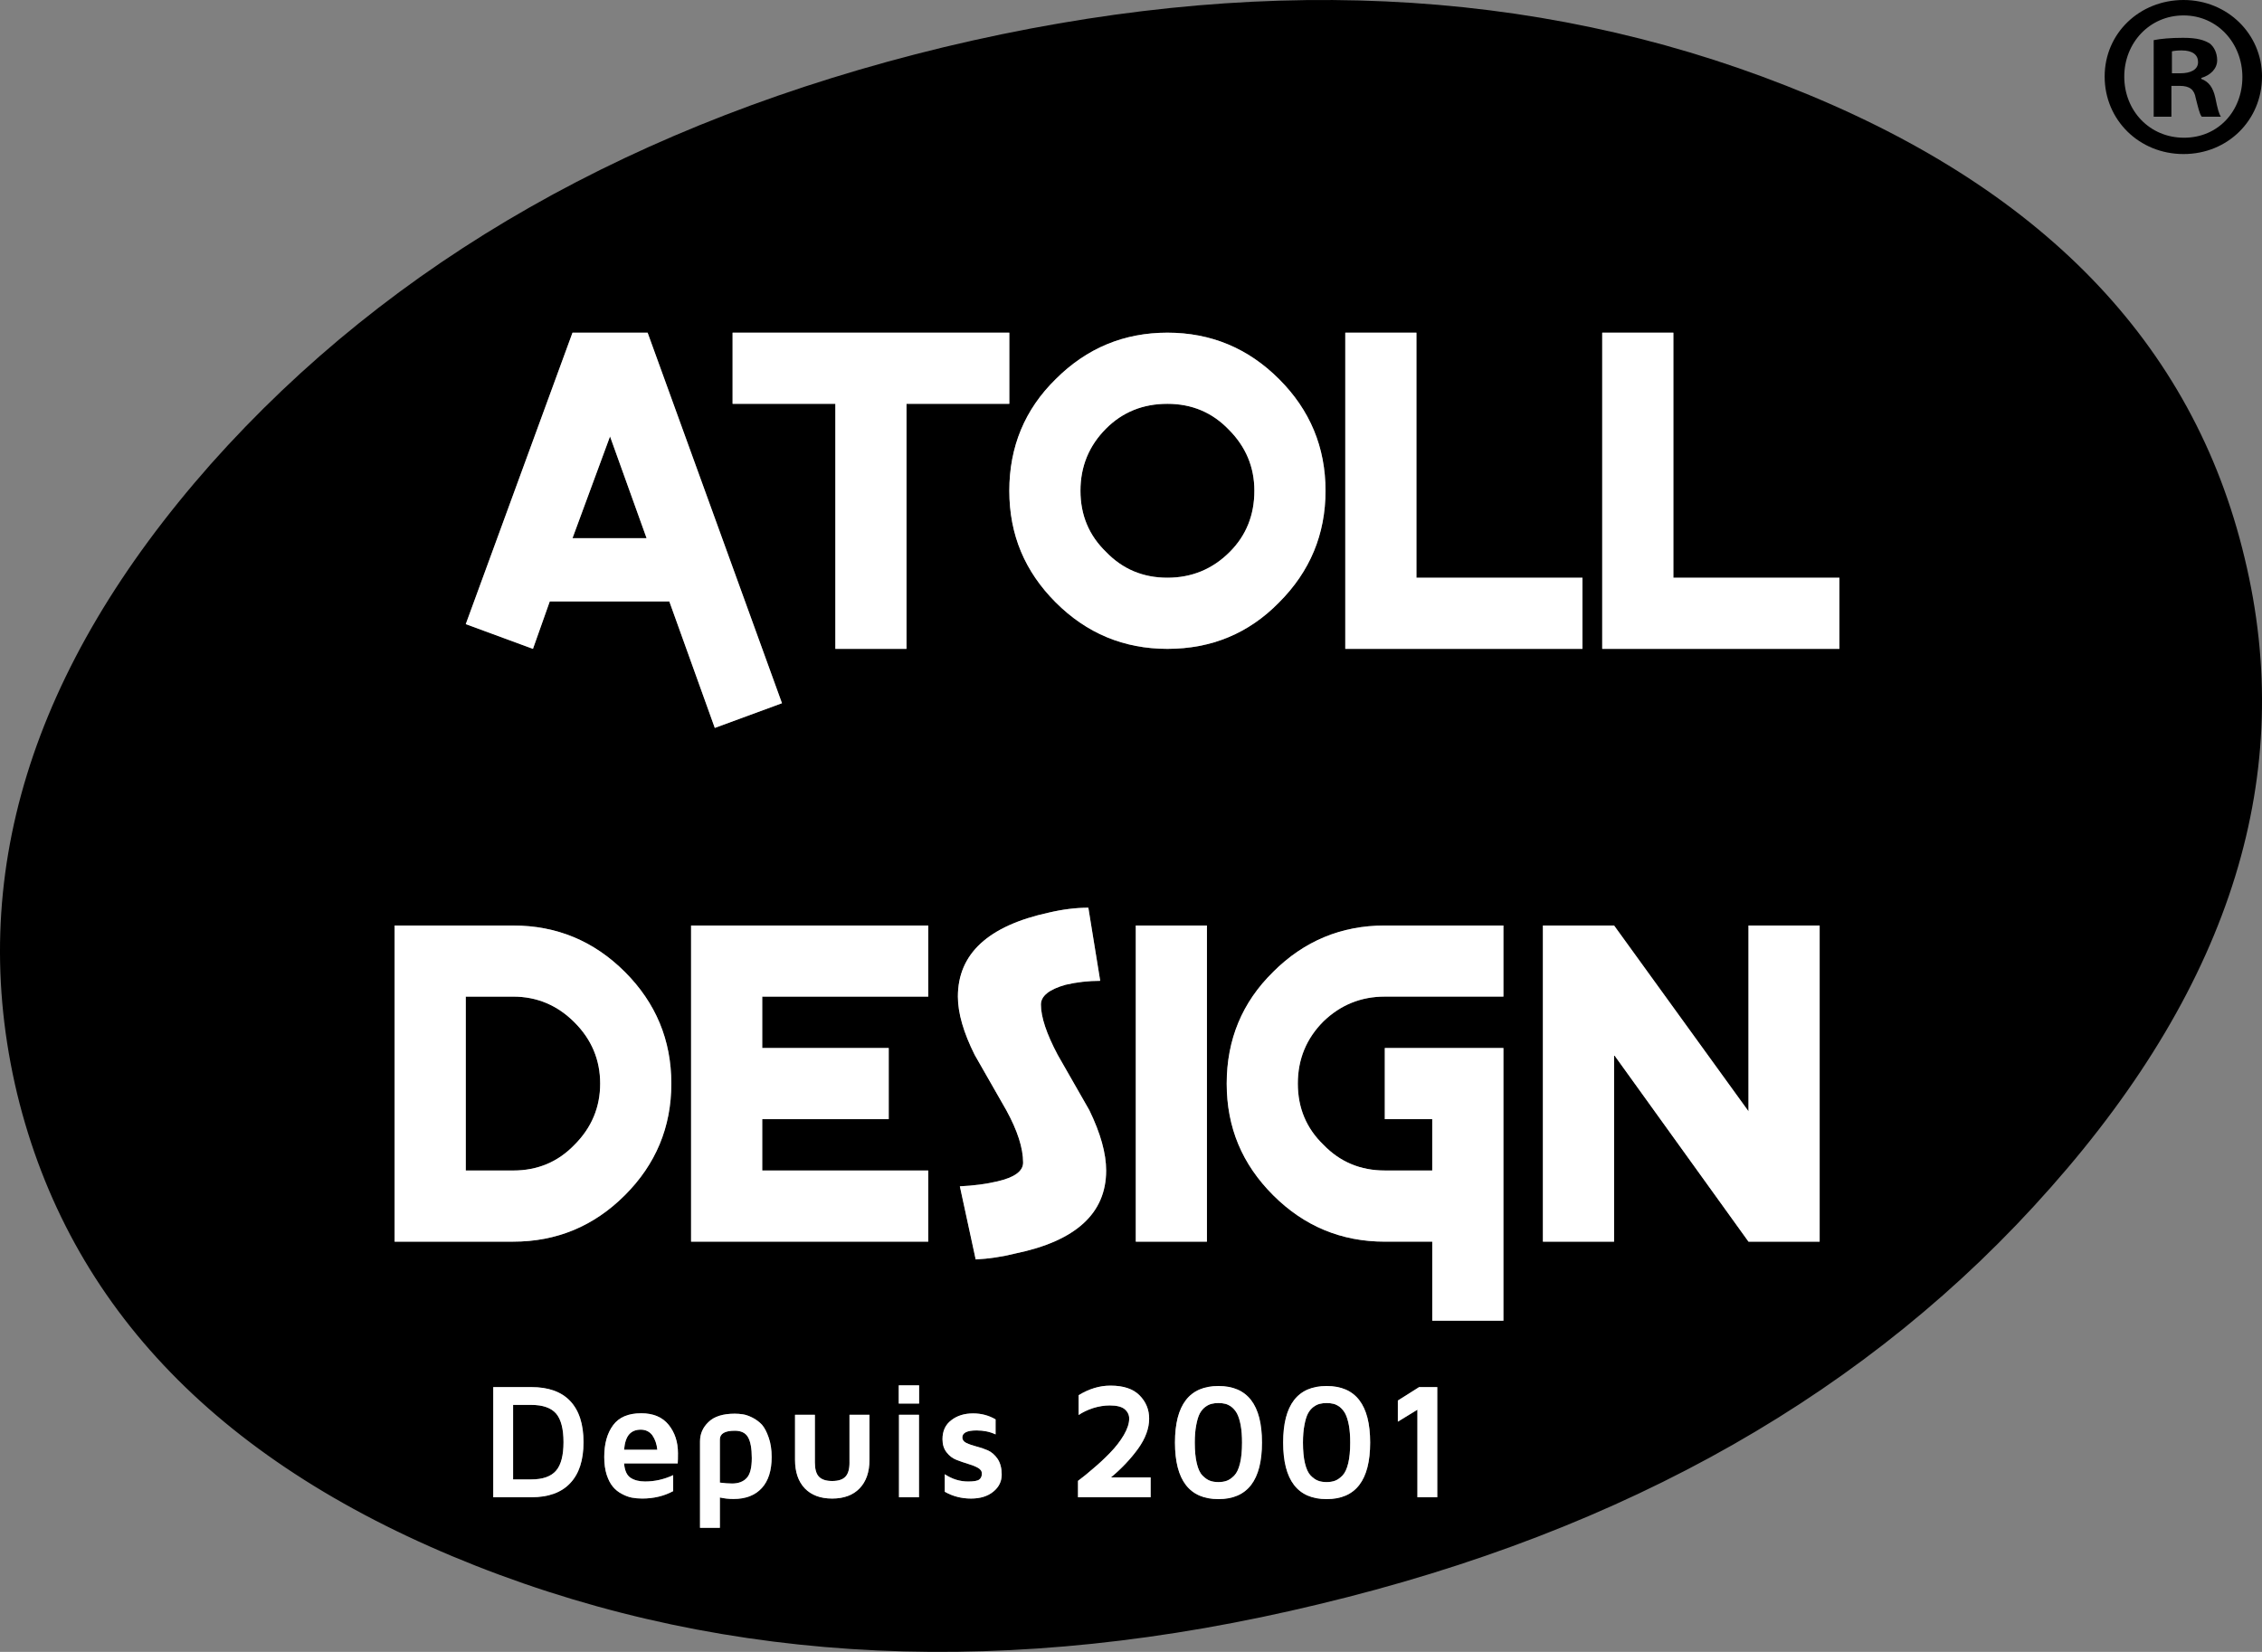 <?xml version="1.0" encoding="UTF-8"?>
<svg xmlns="http://www.w3.org/2000/svg" id="Calque_2" data-name="Calque 2" viewBox="0 0 951.54 694.96">
  <rect x="0" y="0" width="951.54" height="694.96" fill="#808080" stroke="none"/>
  <defs>
    <style>
      .cls-1 {
        fill: #fff;
      }
    </style>
  </defs>
  <g id="Calque_1-2" data-name="Calque 1">
    <g>
      <path d="m491.08,243.05c10.25,0,18.99-3.61,26.2-10.82,6.93-6.93,10.39-15.52,10.39-25.77,0-9.98-3.61-18.57-10.82-25.77-6.93-7.2-15.52-10.8-25.77-10.8s-18.84,3.46-25.77,10.39c-7.2,7.2-10.8,15.93-10.8,26.18s3.6,18.84,10.8,25.77c6.93,7.21,15.52,10.82,25.77,10.82Z"></path>
      <path d="m269.52,601.46c-2.08,0-3.71.67-4.87,2-1.15,1.31-1.86,3.46-2.12,6.44h13.98c-.22-2.34-.91-4.36-2.06-6.05-1.19-1.6-2.83-2.4-4.93-2.4Z"></path>
      <polygon points="256.61 183.6 240.82 226.41 271.99 226.41 256.61 183.6"></polygon>
      <path d="m223.5,591.05h-7.66v31.35h7.66c4.82,0,8.29-1.23,10.43-3.69,2.08-2.44,3.12-6.43,3.12-11.98s-1.04-9.58-3.12-12.04c-2.13-2.42-5.61-3.63-10.43-3.63Z"></path>
      <path d="m241.65,481.64c7.21-7.2,10.82-15.79,10.82-25.77s-3.61-18.57-10.82-25.77c-7.2-7.21-15.79-10.82-25.77-10.82h-19.95v73.16h19.95c10.25,0,18.84-3.6,25.77-10.8Z"></path>
      <path d="m520.34,594.63c-.63-1.11-1.39-2.02-2.28-2.73-.94-.68-1.82-1.11-2.63-1.3-.86-.22-1.82-.33-2.87-.33s-2.02.11-2.85.33c-.86.18-1.76.62-2.69,1.3-.93.71-1.7,1.62-2.3,2.73-.63,1.19-1.13,2.83-1.51,4.93-.41,2.09-.61,4.54-.61,7.33,0,3.51.28,6.42.84,8.74.55,2.36,1.35,4.07,2.4,5.15,1.09,1.09,2.13,1.81,3.14,2.18,1.01.38,2.2.57,3.57.57s2.49-.19,3.54-.57c1.01-.37,2.05-1.09,3.12-2.18,1.05-1.07,1.85-2.79,2.42-5.15.56-2.32.84-5.23.84-8.74,0-2.79-.19-5.23-.57-7.33-.41-2.09-.93-3.74-1.57-4.93Z"></path>
      <path d="m565.85,594.63c-.63-1.11-1.39-2.02-2.28-2.73-.94-.68-1.82-1.11-2.63-1.3-.86-.22-1.82-.33-2.87-.33s-2.02.11-2.85.33c-.86.18-1.76.62-2.69,1.3-.93.71-1.7,1.62-2.3,2.73-.63,1.19-1.13,2.83-1.51,4.93-.41,2.09-.61,4.54-.61,7.33,0,3.51.28,6.42.84,8.74.56,2.36,1.36,4.07,2.4,5.15,1.09,1.09,2.13,1.81,3.14,2.18,1.01.38,2.2.57,3.57.57s2.49-.19,3.54-.57c1.01-.37,2.05-1.09,3.12-2.18,1.05-1.07,1.85-2.79,2.42-5.15.56-2.32.84-5.23.84-8.74,0-2.79-.19-5.23-.57-7.33-.41-2.09-.93-3.74-1.57-4.93Z"></path>
      <path d="m309.09,601.91c-4.18,0-6.27,1.23-6.27,3.69v18.13c1.94.26,3.65.39,5.15.39,2.68,0,4.74-.79,6.17-2.36,1.41-1.56,2.12-4.33,2.12-8.33s-.54-7.02-1.63-8.86c-1.03-1.78-2.88-2.67-5.54-2.67Z"></path>
      <path d="m862.73,499.51c76.22-86.18,103.38-174.44,81.49-264.79-21.62-90.61-85.92-156.83-192.91-198.68-106.42-41.85-224.48-47.25-354.17-16.22-129.43,31.32-232.25,89.79-308.47,175.43C12.73,281.15-14.43,369.41,7.18,460.03c21.89,90.33,86.19,156.56,192.91,198.68,106.97,42.12,225.17,47.53,354.6,16.22,129.7-31.04,232.38-89.52,308.04-175.43Zm-296.82-359.55h29.93v103.09h69.84v29.93h-99.77v-133.02Zm-74.83,0c18.29,0,33.95,6.51,46.98,19.54,13.03,13.01,19.54,28.67,19.54,46.96s-6.51,33.95-19.54,46.98c-12.75,13.03-28.41,19.54-46.98,19.54-18.29,0-33.95-6.51-46.98-19.54-13.01-13.03-19.52-28.69-19.52-46.98s6.51-34.22,19.52-46.96c13.03-13.03,28.69-19.54,46.98-19.54Zm16.64,249.41v133h-29.93v-133h29.93Zm-199.54-249.41h116.41v29.93h-43.25v103.09h-29.93v-103.09h-43.23v-29.93Zm-67.35,0h31.6l56.52,155.88-28.26,10.39-19.13-53.21h-50.3l-7.07,19.95-28.26-10.41,44.9-122.61Zm-74.83,382.41v-133h49.89c18.29,0,33.95,6.51,46.98,19.52,13.03,13.03,19.54,28.69,19.54,46.98s-6.51,33.94-19.54,46.96c-13.03,13.03-28.69,19.54-46.98,19.54h-49.89Zm73.87,101.6c-3.69,3.95-9.15,5.93-16.36,5.93h-16.01v-46.35h16.01c7.21,0,12.67,1.96,16.36,5.87,3.73,3.95,5.6,9.72,5.6,17.3s-1.87,13.32-5.6,17.24Zm45.23-8.29h-22.57c.26,3.02,1.18,5.04,2.75,6.05,1.56,1.03,3.59,1.55,6.09,1.55,4.07,0,8.01-.89,11.82-2.67v6.72c-3.85,2.08-8.2,3.12-13.04,3.12-1.57,0-3.03-.13-4.38-.39-1.34-.26-2.73-.79-4.18-1.57-1.49-.77-2.74-1.77-3.75-3-1.05-1.23-1.92-2.91-2.63-5.05-.68-2.16-1.02-4.66-1.02-7.5,0-5.56,1.25-10.02,3.75-13.37,2.46-3.33,6.38-4.99,11.76-4.99,5.11,0,8.97,1.62,11.59,4.87,2.61,3.25,3.91,7.22,3.91,11.92,0,1.98-.03,3.42-.1,4.32Zm35.37,10.35c-2.8,3.06-6.78,4.6-11.92,4.6-1.94,0-3.84-.21-5.72-.63v12.77h-8.35v-36.37c0-3.18,1.2-5.91,3.59-8.17,2.38-2.32,6.06-3.48,11.02-3.48,1.17,0,2.3.09,3.42.27,1.13.16,2.47.62,4.03,1.39,1.53.79,2.86,1.77,3.99,2.97,1.07,1.23,2.02,3.04,2.85,5.44.82,2.34,1.24,5.07,1.24,8.17,0,5.67-1.38,10.02-4.14,13.04Zm45.29-11.86c0,5.11-1.38,9.1-4.14,11.98-2.76,2.87-6.61,4.3-11.55,4.3s-8.77-1.43-11.53-4.3c-2.72-2.88-4.09-6.87-4.09-11.98v-18.97h8.35v20.09c0,2.76.56,4.74,1.67,5.93,1.17,1.23,3.03,1.85,5.6,1.85s4.48-.62,5.6-1.85c1.13-1.19,1.69-3.17,1.69-5.93v-20.09h8.41v18.97Zm20.82,15.73h-8.41v-34.7h8.41v34.7Zm.06-39.42h-8.56v-7.66h8.56v7.66Zm3.85-171.2h-69.84v21.62h53.21v29.93h-53.21v21.6h69.84v29.93h-99.77v-133h99.77v29.91Zm27.38,208.26c-2.38,1.94-5.52,2.91-9.41,2.91s-7.67-.95-11.02-2.85v-7.38c3.05,2.04,6.33,3.06,9.84,3.06,2.4,0,3.95-.27,4.65-.82.75-.56,1.12-1.41,1.12-2.53,0-1.01-.58-1.83-1.75-2.46-1.15-.63-2.53-1.17-4.12-1.63-1.61-.48-3.22-1.04-4.83-1.67-1.64-.64-3.01-1.69-4.12-3.14-1.17-1.45-1.75-3.3-1.75-5.54,0-3.47,1.23-6.13,3.69-7.99,2.44-1.91,5.5-2.87,9.19-2.87,3.43,0,6.58.84,9.45,2.51v6.32c-2.34-1.11-5.01-1.67-7.99-1.67-3.99,0-5.99.99-5.99,2.97,0,.97.56,1.73,1.67,2.3,1.17.56,2.55,1.05,4.14,1.45,1.65.41,3.29.96,4.93,1.67,1.61.75,2.99,1.96,4.14,3.65,1.11,1.72,1.67,3.9,1.67,6.54,0,2.88-1.17,5.27-3.52,7.17Zm-7.42-97.69l-6.66-30.76c5.83-.27,11.1-.97,15.81-2.08,7.2-1.66,10.8-4.29,10.8-7.9,0-6.1-2.36-13.45-7.07-22.04-4.44-7.75-8.87-15.51-13.3-23.27-4.71-9.41-7.07-17.59-7.07-24.53,0-18,12.75-29.78,38.24-35.33,5.83-1.37,11.37-2.06,16.64-2.06l4.99,30.76c-4.99,0-9.84.55-14.55,1.65-6.93,1.95-10.39,4.73-10.39,8.33,0,5.26,2.36,12.33,7.07,21.19,4.43,7.76,8.86,15.52,13.3,23.27,4.71,9.7,7.07,18.15,7.07,25.36,0,18.02-12.75,29.66-38.24,34.92-5.55,1.39-11.1,2.22-16.64,2.49Zm73.59,100.05h-30.56v-6.89c2.12-1.57,4.28-3.33,6.48-5.26,2.24-1.86,4.56-4.02,6.95-6.48,2.38-2.44,4.34-4.96,5.87-7.56,1.49-2.58,2.24-4.88,2.24-6.89,0-1.56-.64-2.88-1.91-3.97-1.27-1.05-3.36-1.57-6.27-1.57-2.28,0-4.62.37-7.01,1.12-2.38.79-4.41,1.75-6.09,2.91v-8.33c4.4-2.68,8.84-4.03,13.32-4.03h.12c5.45,0,9.51,1.36,12.2,4.09s4.03,5.98,4.03,9.78c0,4.11-1.55,8.33-4.64,12.65-3.14,4.33-6.95,8.37-11.43,12.1h16.69v8.35Zm28.54.79c-12.2,0-18.3-7.93-18.3-23.8s6.1-23.78,18.3-23.78,18.3,7.93,18.3,23.78-6.1,23.8-18.3,23.8Zm45.51,0c-12.2,0-18.3-7.93-18.3-23.8s6.1-23.78,18.3-23.78,18.3,7.93,18.3,23.78c0,15.87-6.1,23.8-18.3,23.8Zm46.53-.79h-8.35v-36.84l-8.23,5.05v-8.9l8.96-5.66h7.62v46.35Zm27.83-210.62h-49.89c-9.98,0-18.57,3.47-25.79,10.41-7.2,7.2-10.8,15.93-10.8,26.18s3.6,18.84,10.8,25.77c6.94,7.2,15.54,10.8,25.79,10.8h19.95v-21.6h-19.95v-29.93h49.89v114.72h-29.93v-33.25h-19.95c-18.29,0-33.95-6.51-46.98-19.54-13.03-13.01-19.54-28.67-19.54-46.96s6.51-34.23,19.54-46.98c13.03-13.01,28.69-19.52,46.98-19.52h49.89v29.91Zm133.02,103.09h-29.93l-56.54-78.56v78.56h-29.93v-133h29.93l56.54,78.15v-78.15h29.93v133Zm8.31-249.39h-99.77v-133.02h29.93v103.09h69.84v29.93Z"></path>
      <g>
        <path class="cls-1" d="m535.56,408.89c-13.03,12.75-19.54,28.41-19.54,46.98s6.51,33.94,19.54,46.96c13.03,13.03,28.69,19.54,46.98,19.54h19.95v33.25h29.93v-114.72h-49.89v29.93h19.95v21.6h-19.95c-10.25,0-18.85-3.6-25.79-10.8-7.2-6.93-10.8-15.52-10.8-25.77s3.6-18.98,10.8-26.18c7.21-6.94,15.81-10.41,25.79-10.41h49.89v-29.91h-49.89c-18.29,0-33.95,6.51-46.98,19.52Z"></path>
        <polygon class="cls-1" points="735.52 467.52 678.98 389.37 649.04 389.37 649.04 522.37 678.98 522.37 678.98 443.81 735.52 522.37 765.45 522.37 765.45 389.37 735.52 389.37 735.52 467.52"></polygon>
        <path class="cls-1" d="m231.26,253.03h50.3l19.13,53.21,28.26-10.39-56.52-155.88h-31.6l-44.9,122.61,28.26,10.41,7.07-19.95Zm25.36-69.43l15.38,42.82h-31.17l15.79-42.82Z"></path>
        <polygon class="cls-1" points="703.92 243.05 703.92 139.96 673.99 139.96 673.99 272.98 773.76 272.98 773.76 243.05 703.92 243.05"></polygon>
        <path class="cls-1" d="m262.86,502.83c13.03-13.01,19.54-28.67,19.54-46.96s-6.51-33.95-19.54-46.98c-13.03-13.01-28.69-19.52-46.98-19.52h-49.89v133h49.89c18.29,0,33.95-6.51,46.98-19.54Zm-66.93-83.55h19.95c9.98,0,18.57,3.61,25.77,10.82,7.21,7.2,10.82,15.79,10.82,25.77s-3.61,18.57-10.82,25.77c-6.93,7.2-15.52,10.8-25.77,10.8h-19.95v-73.16Z"></path>
        <path class="cls-1" d="m223.5,583.55h-16.01v46.35h16.01c7.21,0,12.67-1.98,16.36-5.93,3.73-3.93,5.6-9.68,5.6-17.24s-1.87-13.35-5.6-17.3c-3.69-3.91-9.15-5.87-16.36-5.87Zm10.43,35.16c-2.13,2.46-5.61,3.69-10.43,3.69h-7.66v-31.35h7.66c4.82,0,8.29,1.21,10.43,3.63,2.08,2.46,3.12,6.47,3.12,12.04s-1.04,9.55-3.12,11.98Z"></path>
        <polygon class="cls-1" points="665.68 243.05 595.84 243.05 595.84 139.96 565.91 139.96 565.91 272.98 665.68 272.98 665.68 243.05"></polygon>
        <polygon class="cls-1" points="351.4 272.98 381.33 272.98 381.33 169.89 424.58 169.89 424.58 139.96 308.17 139.96 308.17 169.89 351.4 169.89 351.4 272.98"></polygon>
        <path class="cls-1" d="m512.56,583.1c-12.2,0-18.3,7.93-18.3,23.78s6.1,23.8,18.3,23.8,18.3-7.93,18.3-23.8-6.1-23.78-18.3-23.78Zm9.07,32.52c-.56,2.36-1.37,4.07-2.42,5.15-1.07,1.09-2.11,1.81-3.12,2.18-1.05.38-2.23.57-3.54.57-1.37,0-2.57-.19-3.57-.57-1.01-.37-2.06-1.09-3.14-2.18-1.05-1.07-1.85-2.79-2.4-5.15-.56-2.32-.84-5.23-.84-8.74,0-2.79.2-5.23.61-7.33.38-2.09.88-3.74,1.51-4.93.6-1.11,1.37-2.02,2.3-2.73.93-.68,1.83-1.11,2.69-1.3.82-.22,1.77-.33,2.85-.33s2,.11,2.87.33c.81.18,1.69.62,2.63,1.3.89.71,1.65,1.62,2.28,2.73.64,1.19,1.17,2.83,1.57,4.93.38,2.09.57,4.54.57,7.33,0,3.51-.28,6.42-.84,8.74Z"></path>
        <rect class="cls-1" x="477.78" y="389.37" width="29.93" height="133"></rect>
        <path class="cls-1" d="m444.1,253.44c13.03,13.03,28.69,19.54,46.98,19.54,18.57,0,34.23-6.51,46.98-19.54,13.03-13.03,19.54-28.69,19.54-46.98s-6.51-33.94-19.54-46.96c-13.03-13.03-28.69-19.54-46.98-19.54-18.29,0-33.95,6.51-46.98,19.54-13.01,12.74-19.52,28.39-19.52,46.96s6.51,33.95,19.52,46.98Zm21.21-73.16c6.93-6.93,15.52-10.39,25.77-10.39s18.84,3.6,25.77,10.8c7.21,7.2,10.82,15.79,10.82,25.77,0,10.25-3.46,18.84-10.39,25.77-7.21,7.21-15.95,10.82-26.2,10.82-10.25,0-18.84-3.61-25.77-10.82-7.2-6.93-10.8-15.52-10.8-25.77s3.6-18.98,10.8-26.18Z"></path>
        <polygon class="cls-1" points="290.71 522.37 390.48 522.37 390.48 492.44 320.64 492.44 320.64 470.84 373.85 470.84 373.85 440.9 320.64 440.9 320.64 419.28 390.48 419.28 390.48 389.37 290.71 389.37 290.71 522.37"></polygon>
        <path class="cls-1" d="m415.56,610.18c-1.64-.71-3.28-1.26-4.93-1.67-1.6-.41-2.98-.89-4.14-1.45-1.11-.56-1.67-1.33-1.67-2.3,0-1.98,2-2.97,5.99-2.97,2.99,0,5.65.56,7.99,1.67v-6.32c-2.87-1.68-6.02-2.51-9.45-2.51-3.69,0-6.76.96-9.19,2.87-2.46,1.86-3.69,4.52-3.69,7.99,0,2.24.58,4.09,1.75,5.54,1.11,1.45,2.49,2.5,4.12,3.14,1.61.63,3.22,1.18,4.83,1.67,1.6.46,2.97,1,4.12,1.63,1.17.63,1.75,1.45,1.75,2.46,0,1.13-.37,1.97-1.12,2.53-.71.55-2.26.82-4.65.82-3.51,0-6.79-1.02-9.84-3.06v7.38c3.35,1.9,7.02,2.85,11.02,2.85s7.02-.97,9.41-2.91c2.34-1.9,3.52-4.29,3.52-7.17,0-2.64-.56-4.82-1.67-6.54-1.15-1.69-2.53-2.91-4.14-3.65Z"></path>
        <path class="cls-1" d="m478.76,609.46c3.09-4.32,4.64-8.54,4.64-12.65,0-3.8-1.34-7.06-4.03-9.78s-6.75-4.09-12.2-4.09h-.12c-4.48,0-8.92,1.34-13.32,4.03v8.33c1.68-1.15,3.71-2.12,6.09-2.91,2.4-.75,4.73-1.12,7.01-1.12,2.91,0,5,.52,6.27,1.57,1.27,1.09,1.91,2.41,1.91,3.97,0,2.02-.75,4.31-2.24,6.89-1.53,2.61-3.49,5.13-5.87,7.56-2.4,2.46-4.71,4.62-6.95,6.48-2.2,1.94-4.36,3.69-6.48,5.26v6.89h30.56v-8.35h-16.69c4.48-3.73,8.29-7.76,11.43-12.1Z"></path>
        <rect class="cls-1" x="378.07" y="582.82" width="8.56" height="7.66"></rect>
        <path class="cls-1" d="m465.31,492.44c0-7.2-2.36-15.65-7.07-25.36-4.44-7.75-8.87-15.51-13.3-23.27-4.71-8.86-7.07-15.93-7.07-21.19,0-3.6,3.46-6.38,10.39-8.33,4.71-1.1,9.56-1.65,14.55-1.65l-4.99-30.76c-5.26,0-10.81.69-16.64,2.06-25.49,5.55-38.24,17.33-38.24,35.33,0,6.94,2.36,15.12,7.07,24.53,4.43,7.76,8.86,15.52,13.3,23.27,4.71,8.59,7.07,15.93,7.07,22.04,0,3.6-3.6,6.23-10.8,7.9-4.71,1.11-9.98,1.81-15.81,2.08l6.66,30.76c5.54-.27,11.08-1.11,16.64-2.49,25.49-5.26,38.24-16.9,38.24-34.92Z"></path>
        <path class="cls-1" d="m269.69,594.57c-5.38,0-9.3,1.66-11.76,4.99-2.5,3.35-3.75,7.81-3.75,13.37,0,2.84.34,5.34,1.02,7.5.71,2.13,1.58,3.82,2.63,5.05,1.01,1.23,2.26,2.23,3.75,3,1.45.79,2.85,1.31,4.18,1.57,1.35.26,2.81.39,4.38.39,4.84,0,9.19-1.04,13.04-3.12v-6.72c-3.81,1.78-7.75,2.67-11.82,2.67-2.5,0-4.53-.52-6.09-1.55-1.57-1.01-2.49-3.02-2.75-6.05h22.57c.07-.9.1-2.34.1-4.32,0-4.7-1.3-8.67-3.91-11.92-2.62-3.25-6.48-4.87-11.59-4.87Zm-7.17,15.34c.26-2.99.97-5.13,2.12-6.44,1.17-1.34,2.79-2,4.87-2s3.74.8,4.93,2.4c1.15,1.69,1.84,3.71,2.06,6.05h-13.98Z"></path>
        <polygon class="cls-1" points="588.02 589.21 588.02 598.1 596.25 593.06 596.25 629.9 604.6 629.9 604.6 583.55 596.98 583.55 588.02 589.21"></polygon>
        <path class="cls-1" d="m558.07,583.1c-12.2,0-18.3,7.93-18.3,23.78s6.1,23.8,18.3,23.8,18.3-7.93,18.3-23.8c0-15.86-6.1-23.78-18.3-23.78Zm9.07,32.52c-.56,2.36-1.37,4.07-2.42,5.15-1.07,1.09-2.11,1.81-3.12,2.18-1.05.38-2.23.57-3.54.57-1.37,0-2.57-.19-3.57-.57-1.01-.37-2.06-1.09-3.14-2.18-1.03-1.07-1.83-2.79-2.4-5.15-.56-2.32-.84-5.23-.84-8.74,0-2.79.2-5.23.61-7.33.38-2.09.88-3.74,1.51-4.93.6-1.11,1.37-2.02,2.3-2.73.93-.68,1.83-1.11,2.69-1.3.82-.22,1.77-.33,2.85-.33s2,.11,2.87.33c.81.18,1.69.62,2.63,1.3.89.71,1.65,1.62,2.28,2.73.64,1.19,1.17,2.83,1.57,4.93.38,2.09.57,4.54.57,7.33,0,3.51-.28,6.42-.84,8.74Z"></path>
        <path class="cls-1" d="m357.35,615.29c0,2.76-.56,4.74-1.69,5.93-1.11,1.23-2.98,1.85-5.6,1.85s-4.43-.62-5.6-1.85c-1.11-1.19-1.67-3.17-1.67-5.93v-20.09h-8.35v18.97c0,5.11,1.36,9.1,4.09,11.98,2.76,2.87,6.61,4.3,11.53,4.3s8.79-1.43,11.55-4.3c2.76-2.88,4.14-6.87,4.14-11.98v-18.97h-8.41v20.09Z"></path>
        <path class="cls-1" d="m320.52,599.38c-1.13-1.19-2.45-2.18-3.99-2.97-1.56-.77-2.9-1.24-4.03-1.39-1.11-.18-2.25-.27-3.42-.27-4.96,0-8.64,1.16-11.02,3.48-2.4,2.27-3.59,4.99-3.59,8.17v36.37h8.35v-12.77c1.87.42,3.78.63,5.72.63,5.15,0,9.12-1.53,11.92-4.6,2.76-3.02,4.14-7.37,4.14-13.04,0-3.1-.41-5.83-1.24-8.17-.82-2.4-1.77-4.21-2.85-5.44Zm-6.38,22.39c-1.43,1.57-3.48,2.36-6.17,2.36-1.49,0-3.21-.13-5.15-.39v-18.13c0-2.46,2.09-3.69,6.27-3.69,2.66,0,4.5.89,5.54,2.67,1.09,1.83,1.63,4.79,1.63,8.86s-.71,6.77-2.12,8.33Z"></path>
        <rect class="cls-1" x="378.17" y="595.2" width="8.41" height="34.7"></rect>
      </g>
      <path d="m951.54,32.21c0,18.27-14.34,32.6-33,32.6s-33.19-14.34-33.19-32.6S900.09,0,918.55,0s33,14.34,33,32.21Zm-57.94,0c0,14.34,10.61,25.73,25.14,25.73s24.55-11.39,24.55-25.53-10.41-25.92-24.75-25.92-24.94,11.59-24.94,25.73Zm19.84,16.89h-7.46V16.89c2.95-.59,7.07-.98,12.37-.98,6.09,0,8.84.98,11.19,2.36,1.77,1.37,3.14,3.93,3.14,7.07,0,3.54-2.75,6.28-6.68,7.46v.39c3.14,1.18,4.91,3.54,5.89,7.86.98,4.91,1.57,6.87,2.36,8.05h-8.05c-.98-1.18-1.57-4.12-2.55-7.86-.59-3.54-2.55-5.11-6.68-5.11h-3.54v12.96Zm.2-18.27h3.54c4.12,0,7.46-1.37,7.46-4.71,0-2.95-2.16-4.91-6.87-4.91-1.96,0-3.34.2-4.12.39v9.23Z"></path>
    </g>
  </g>
</svg>

